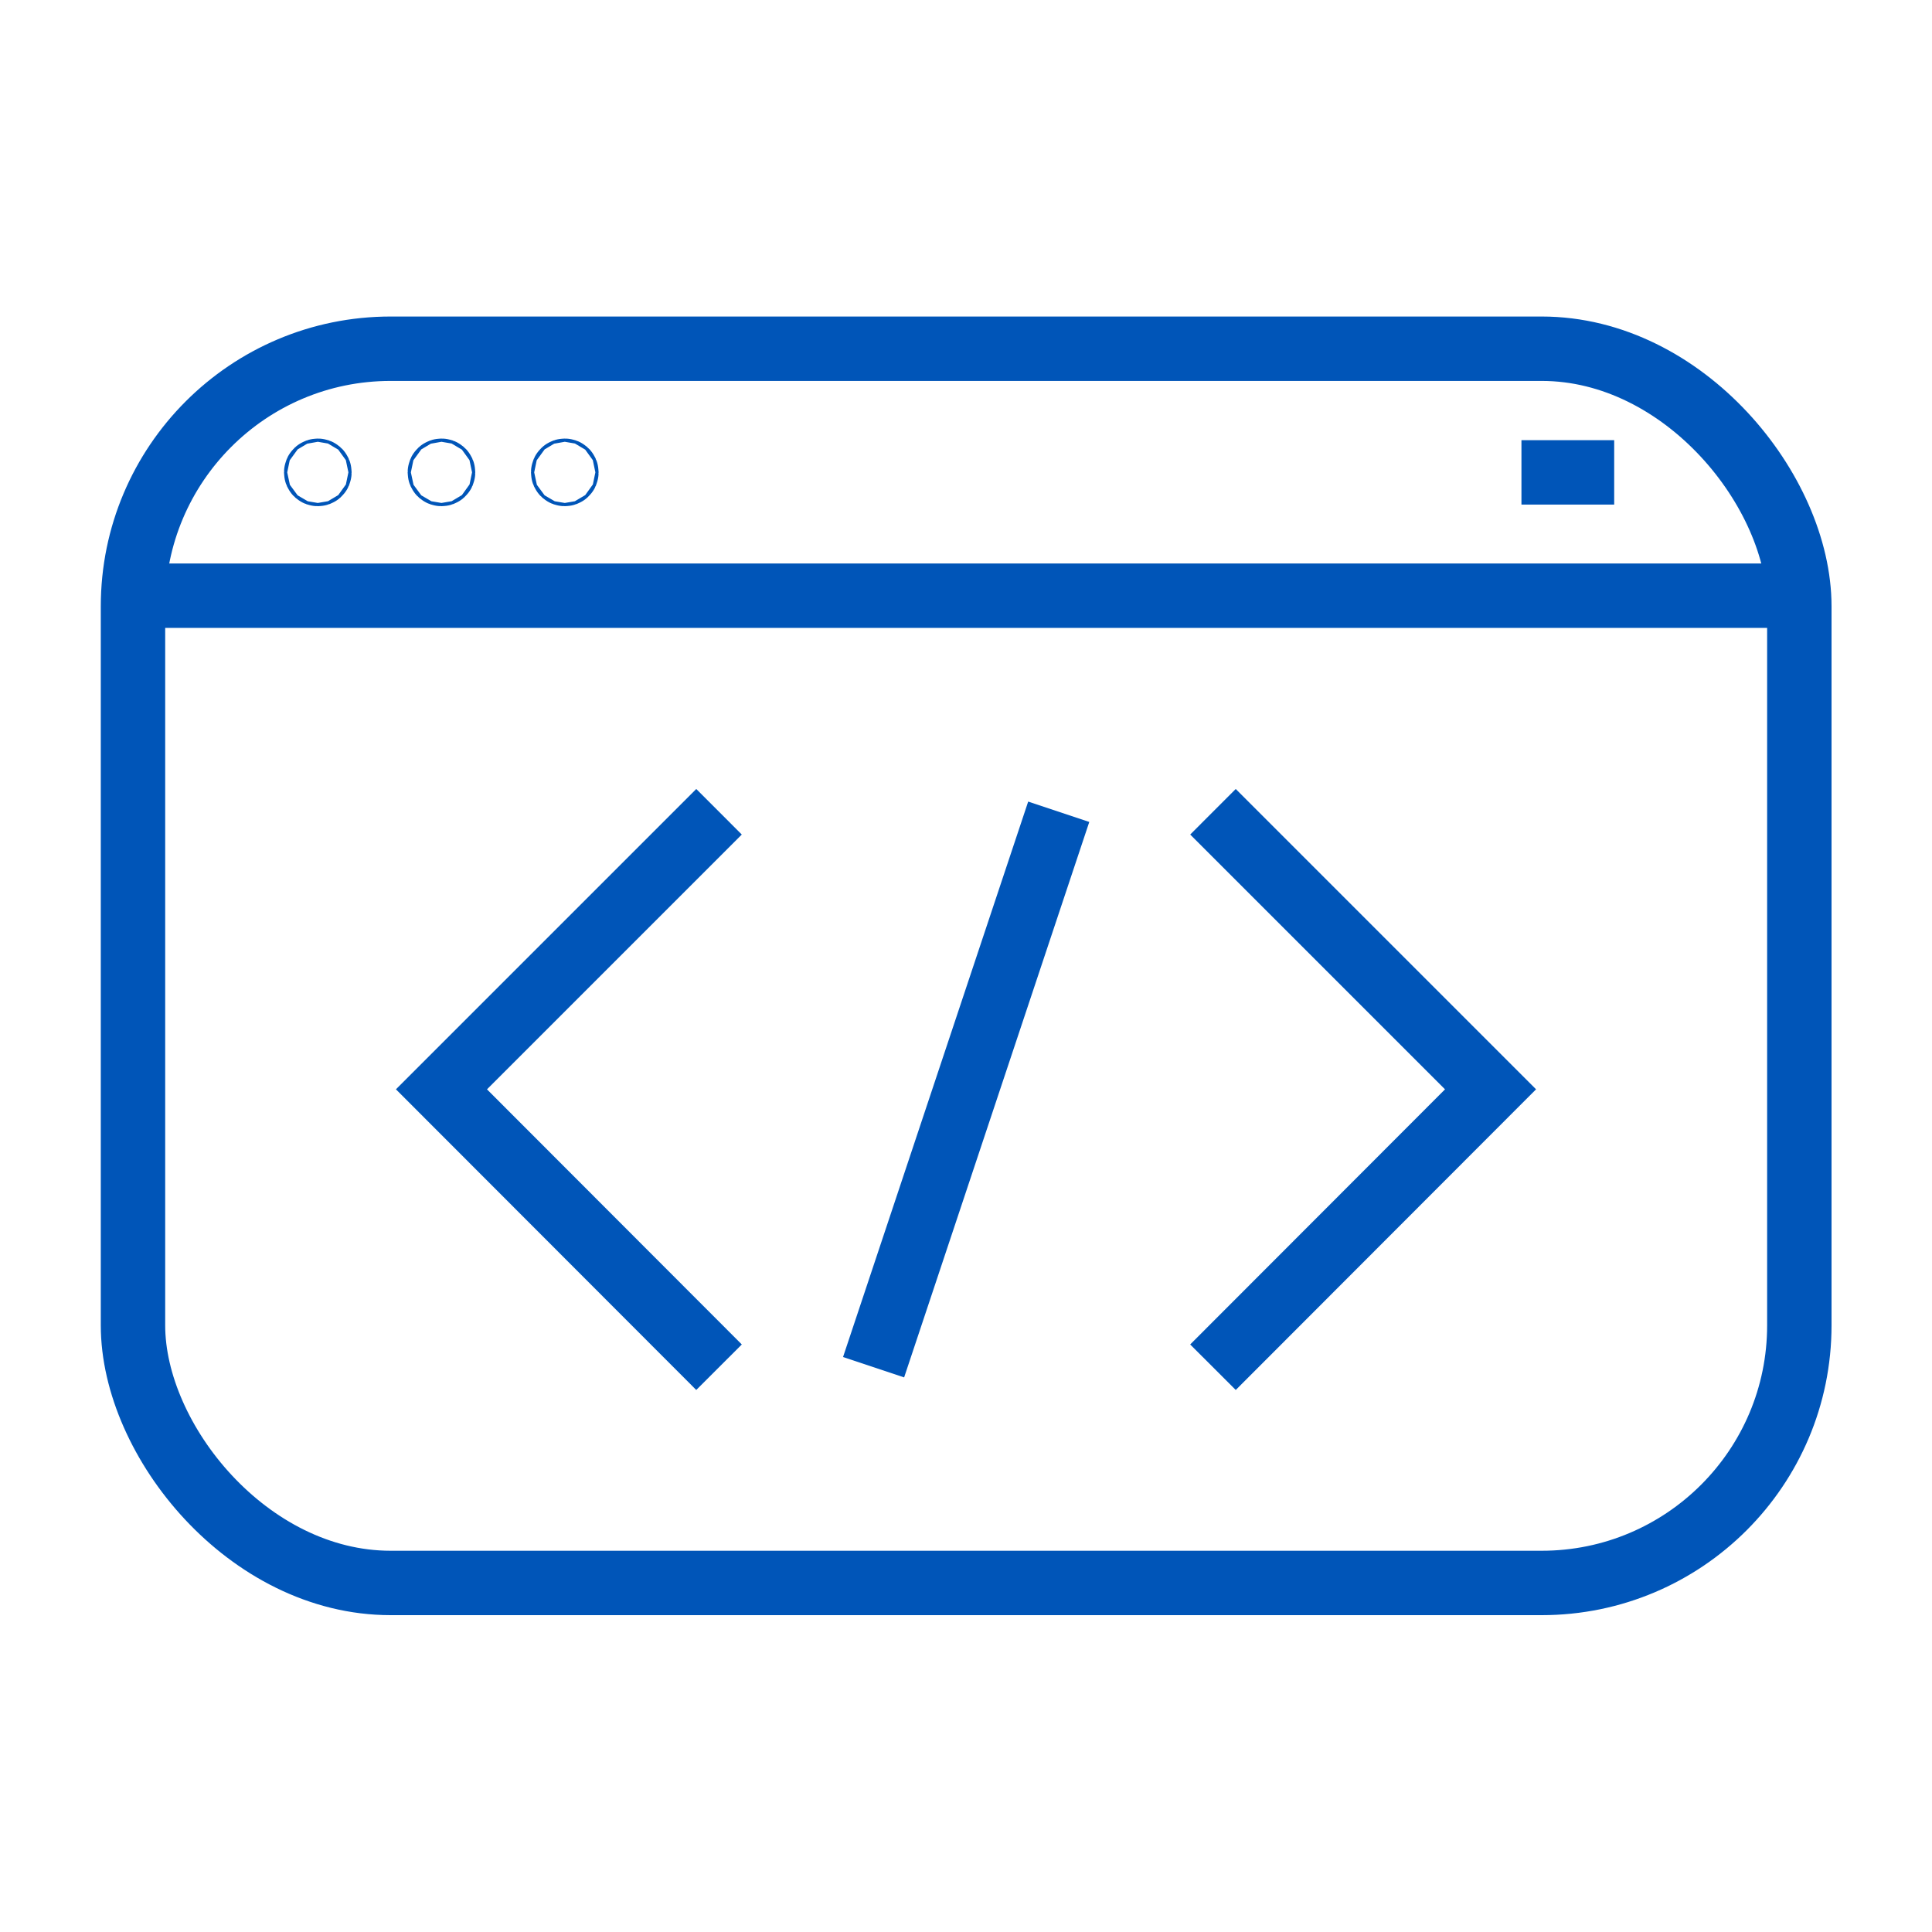 <svg xmlns="http://www.w3.org/2000/svg" viewBox="0 0 60 60"><defs><style>.cls-1{fill:none;stroke:#0055b8;stroke-miterlimit:10;stroke-width:2px;}</style></defs><g id="Layer_2" data-name="Layer 2"><rect class="cls-1" x="4.13" y="10.83" width="51.75" height="38.33" rx="8"/><line class="cls-1" x1="4.13" y1="18.5" x2="55.88" y2="18.5"/><circle class="cls-1" cx="9.87" cy="14.67" r="0.05"/><circle class="cls-1" cx="13.71" cy="14.67" r="0.05"/><circle class="cls-1" cx="17.54" cy="14.67" r="0.05"/><line class="cls-1" x1="27.13" y1="42.46" x2="32.88" y2="25.21"/><polyline class="cls-1" points="37.67 25.21 46.29 33.83 37.67 42.46"/><polyline class="cls-1" points="22.33 25.21 13.71 33.83 22.33 42.46"/><line class="cls-1" x1="50.13" y1="14.67" x2="47.25" y2="14.67"/></g></svg>